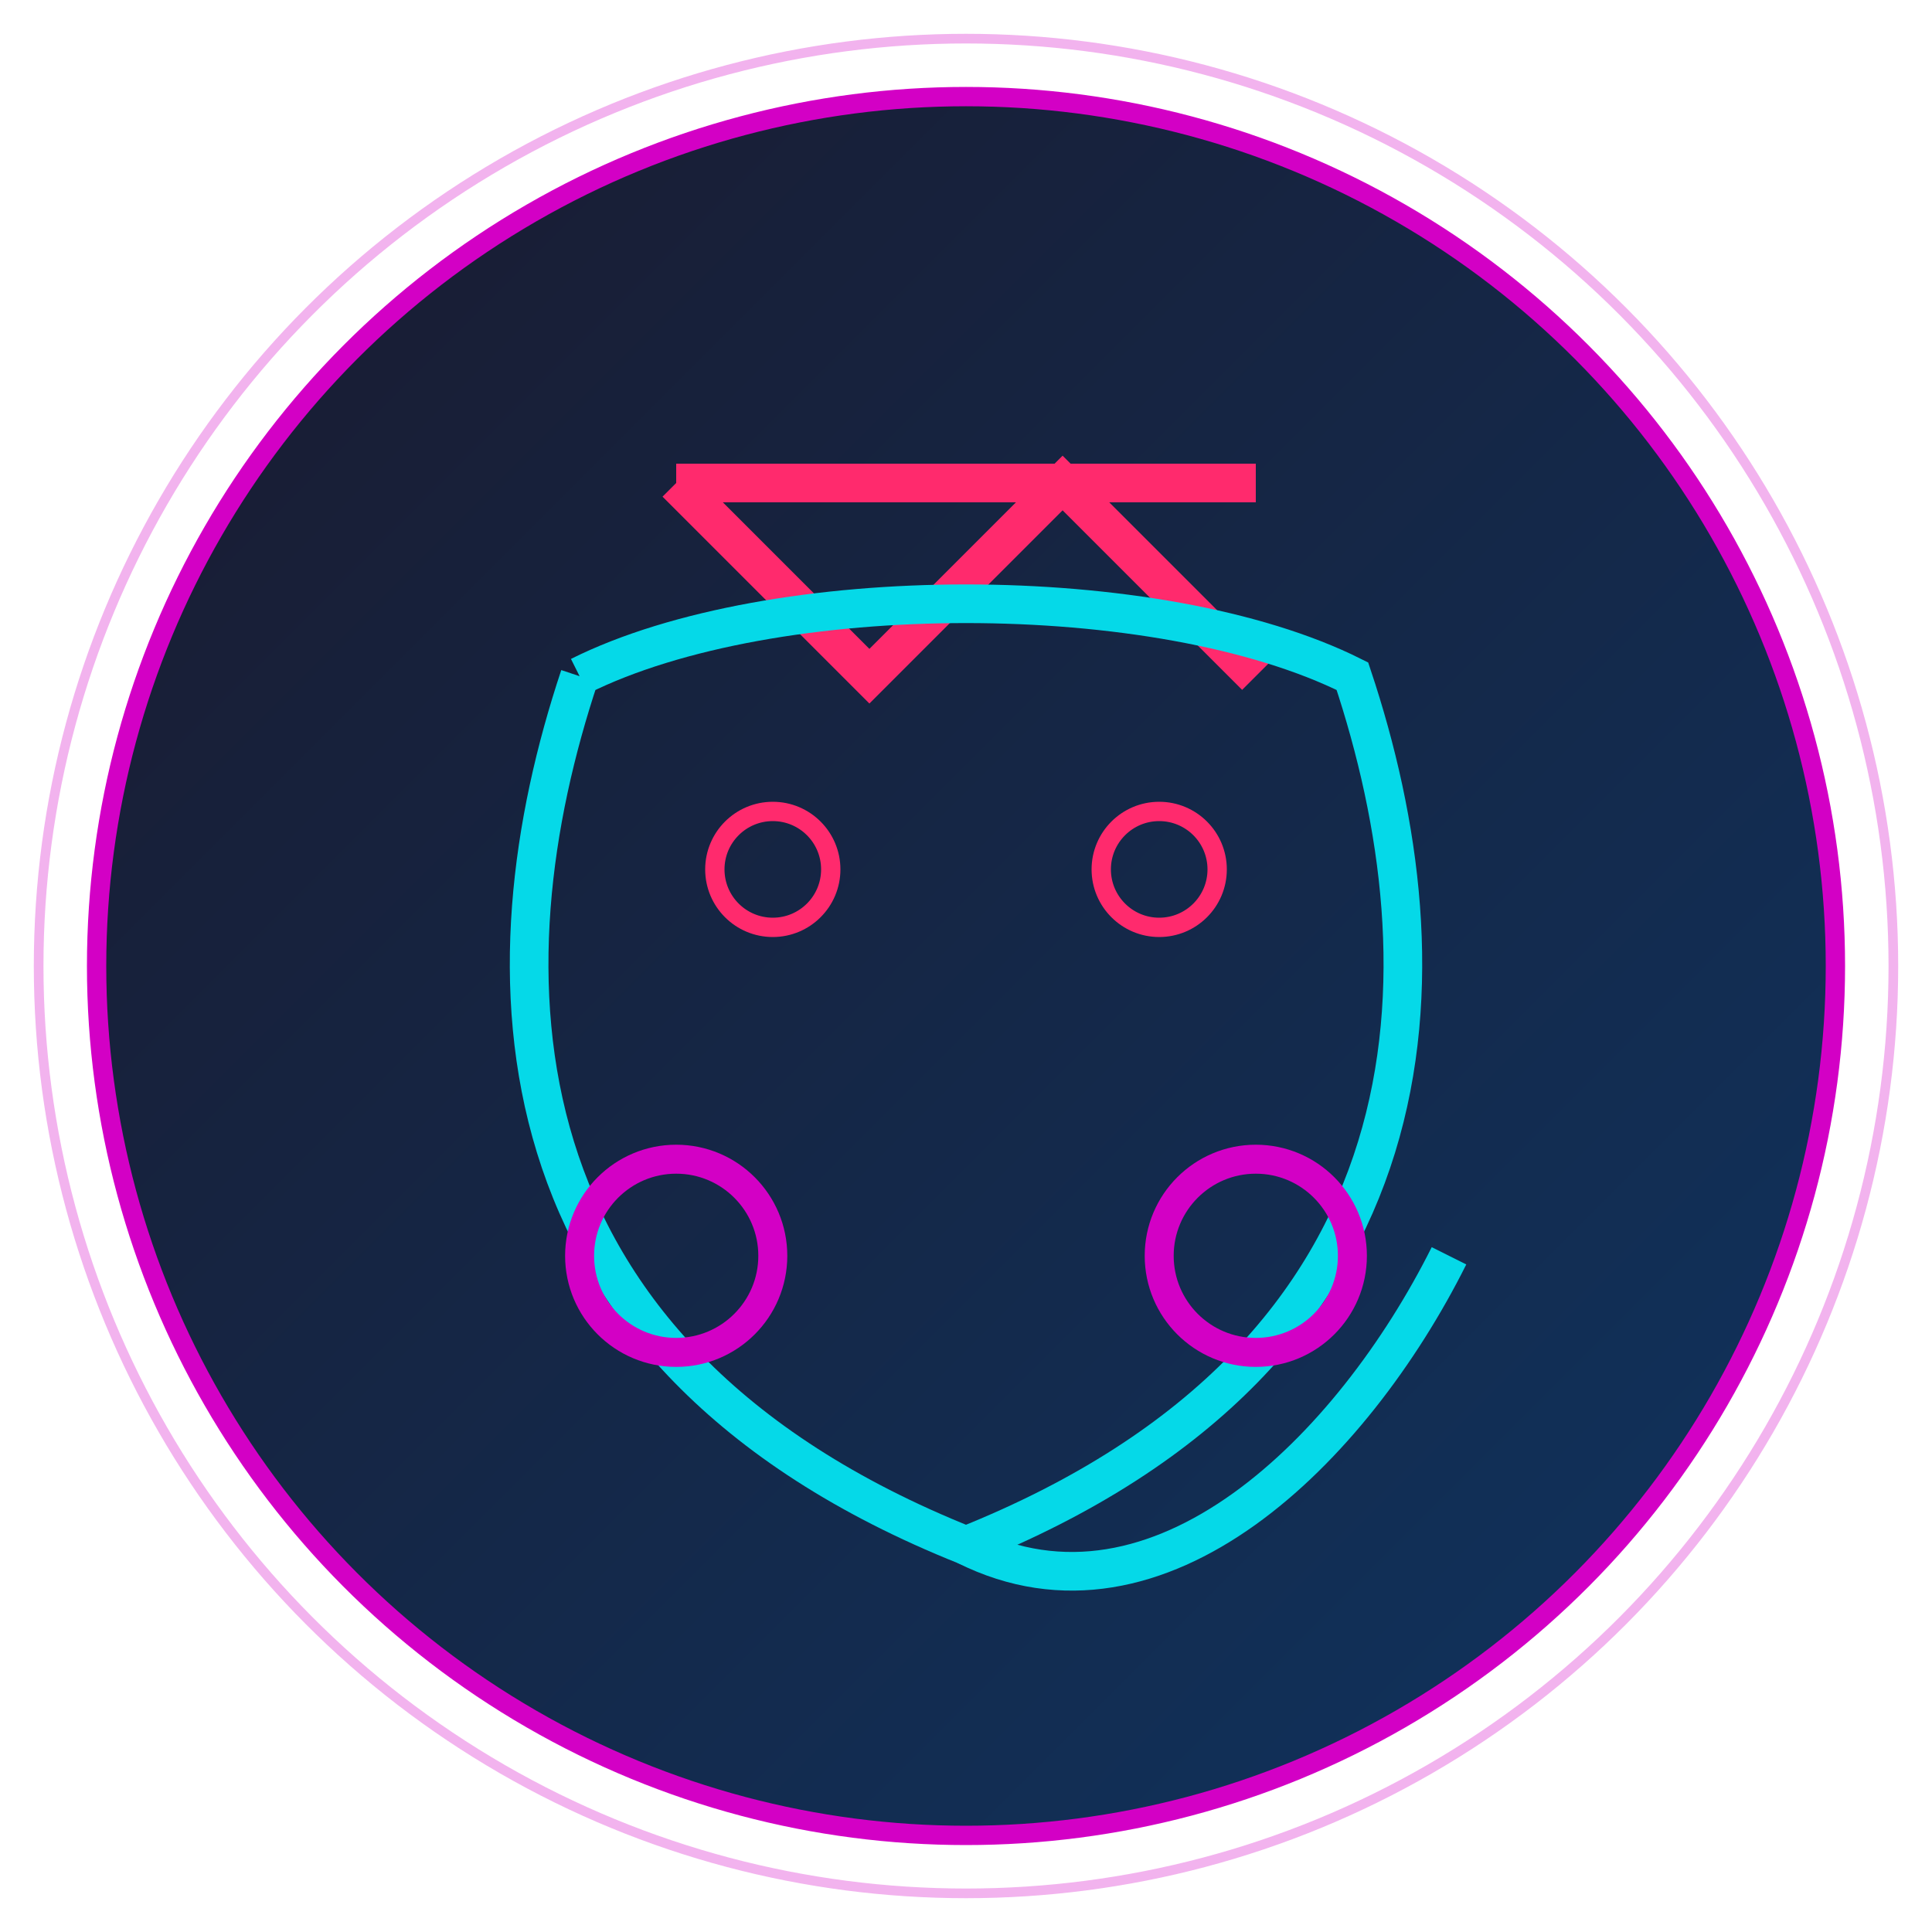 <svg width="100" height="100" viewBox="0 0 100 100" xmlns="http://www.w3.org/2000/svg">
  <!-- Czech Lion Inspired Element -->
  <defs>
    <linearGradient id="czechGrad2" x1="0%" y1="0%" x2="100%" y2="100%">
      <stop offset="0%" stop-color="#1a1a2e" />
      <stop offset="100%" stop-color="#0f3460" />
    </linearGradient>
    <filter id="neonGlow2" x="-20%" y="-20%" width="140%" height="140%">
      <feGaussianBlur stdDeviation="2" result="blur" />
      <feComposite in="SourceGraphic" in2="blur" operator="over" />
    </filter>
  </defs>
  
  <!-- Background Circle -->
  <circle cx="50" cy="50" r="45" fill="url(#czechGrad2)" stroke="#d300c5" stroke-width="1" />
  
  <!-- Stylized Lion Elements -->
  <g filter="url(#neonGlow2)">
    <!-- Crown -->
    <path d="M35 25 L45 35 L55 25 L65 35" fill="none" stroke="#ff2a6d" stroke-width="2" />
    <path d="M35 25 L65 25" fill="none" stroke="#ff2a6d" stroke-width="2" />
    
    <!-- Lion Silhouette (simplified) -->
    <path d="M30 35 C40 30, 60 30, 70 35 C75 50, 75 70, 50 80 C25 70, 25 50, 30 35" 
          fill="none" stroke="#05d9e8" stroke-width="2" />
    
    <!-- Tail -->
    <path d="M50 80 C60 85, 70 75, 75 65" fill="none" stroke="#05d9e8" stroke-width="2" />
    
    <!-- Paws -->
    <circle cx="35" cy="65" r="5" fill="none" stroke="#d300c5" stroke-width="1.5" />
    <circle cx="65" cy="65" r="5" fill="none" stroke="#d300c5" stroke-width="1.5" />
  </g>
  
  <!-- Decorative Elements -->
  <circle cx="40" cy="45" r="3" fill="none" stroke="#ff2a6d" stroke-width="1" />
  <circle cx="60" cy="45" r="3" fill="none" stroke="#ff2a6d" stroke-width="1" />
  
  <!-- Glow Ring -->
  <circle cx="50" cy="50" r="48" fill="none" stroke="#d300c5" stroke-width="0.5" opacity="0.3">
    <animate attributeName="opacity" values="0.3;0.7;0.3" dur="4s" repeatCount="indefinite" />
  </circle>
</svg>